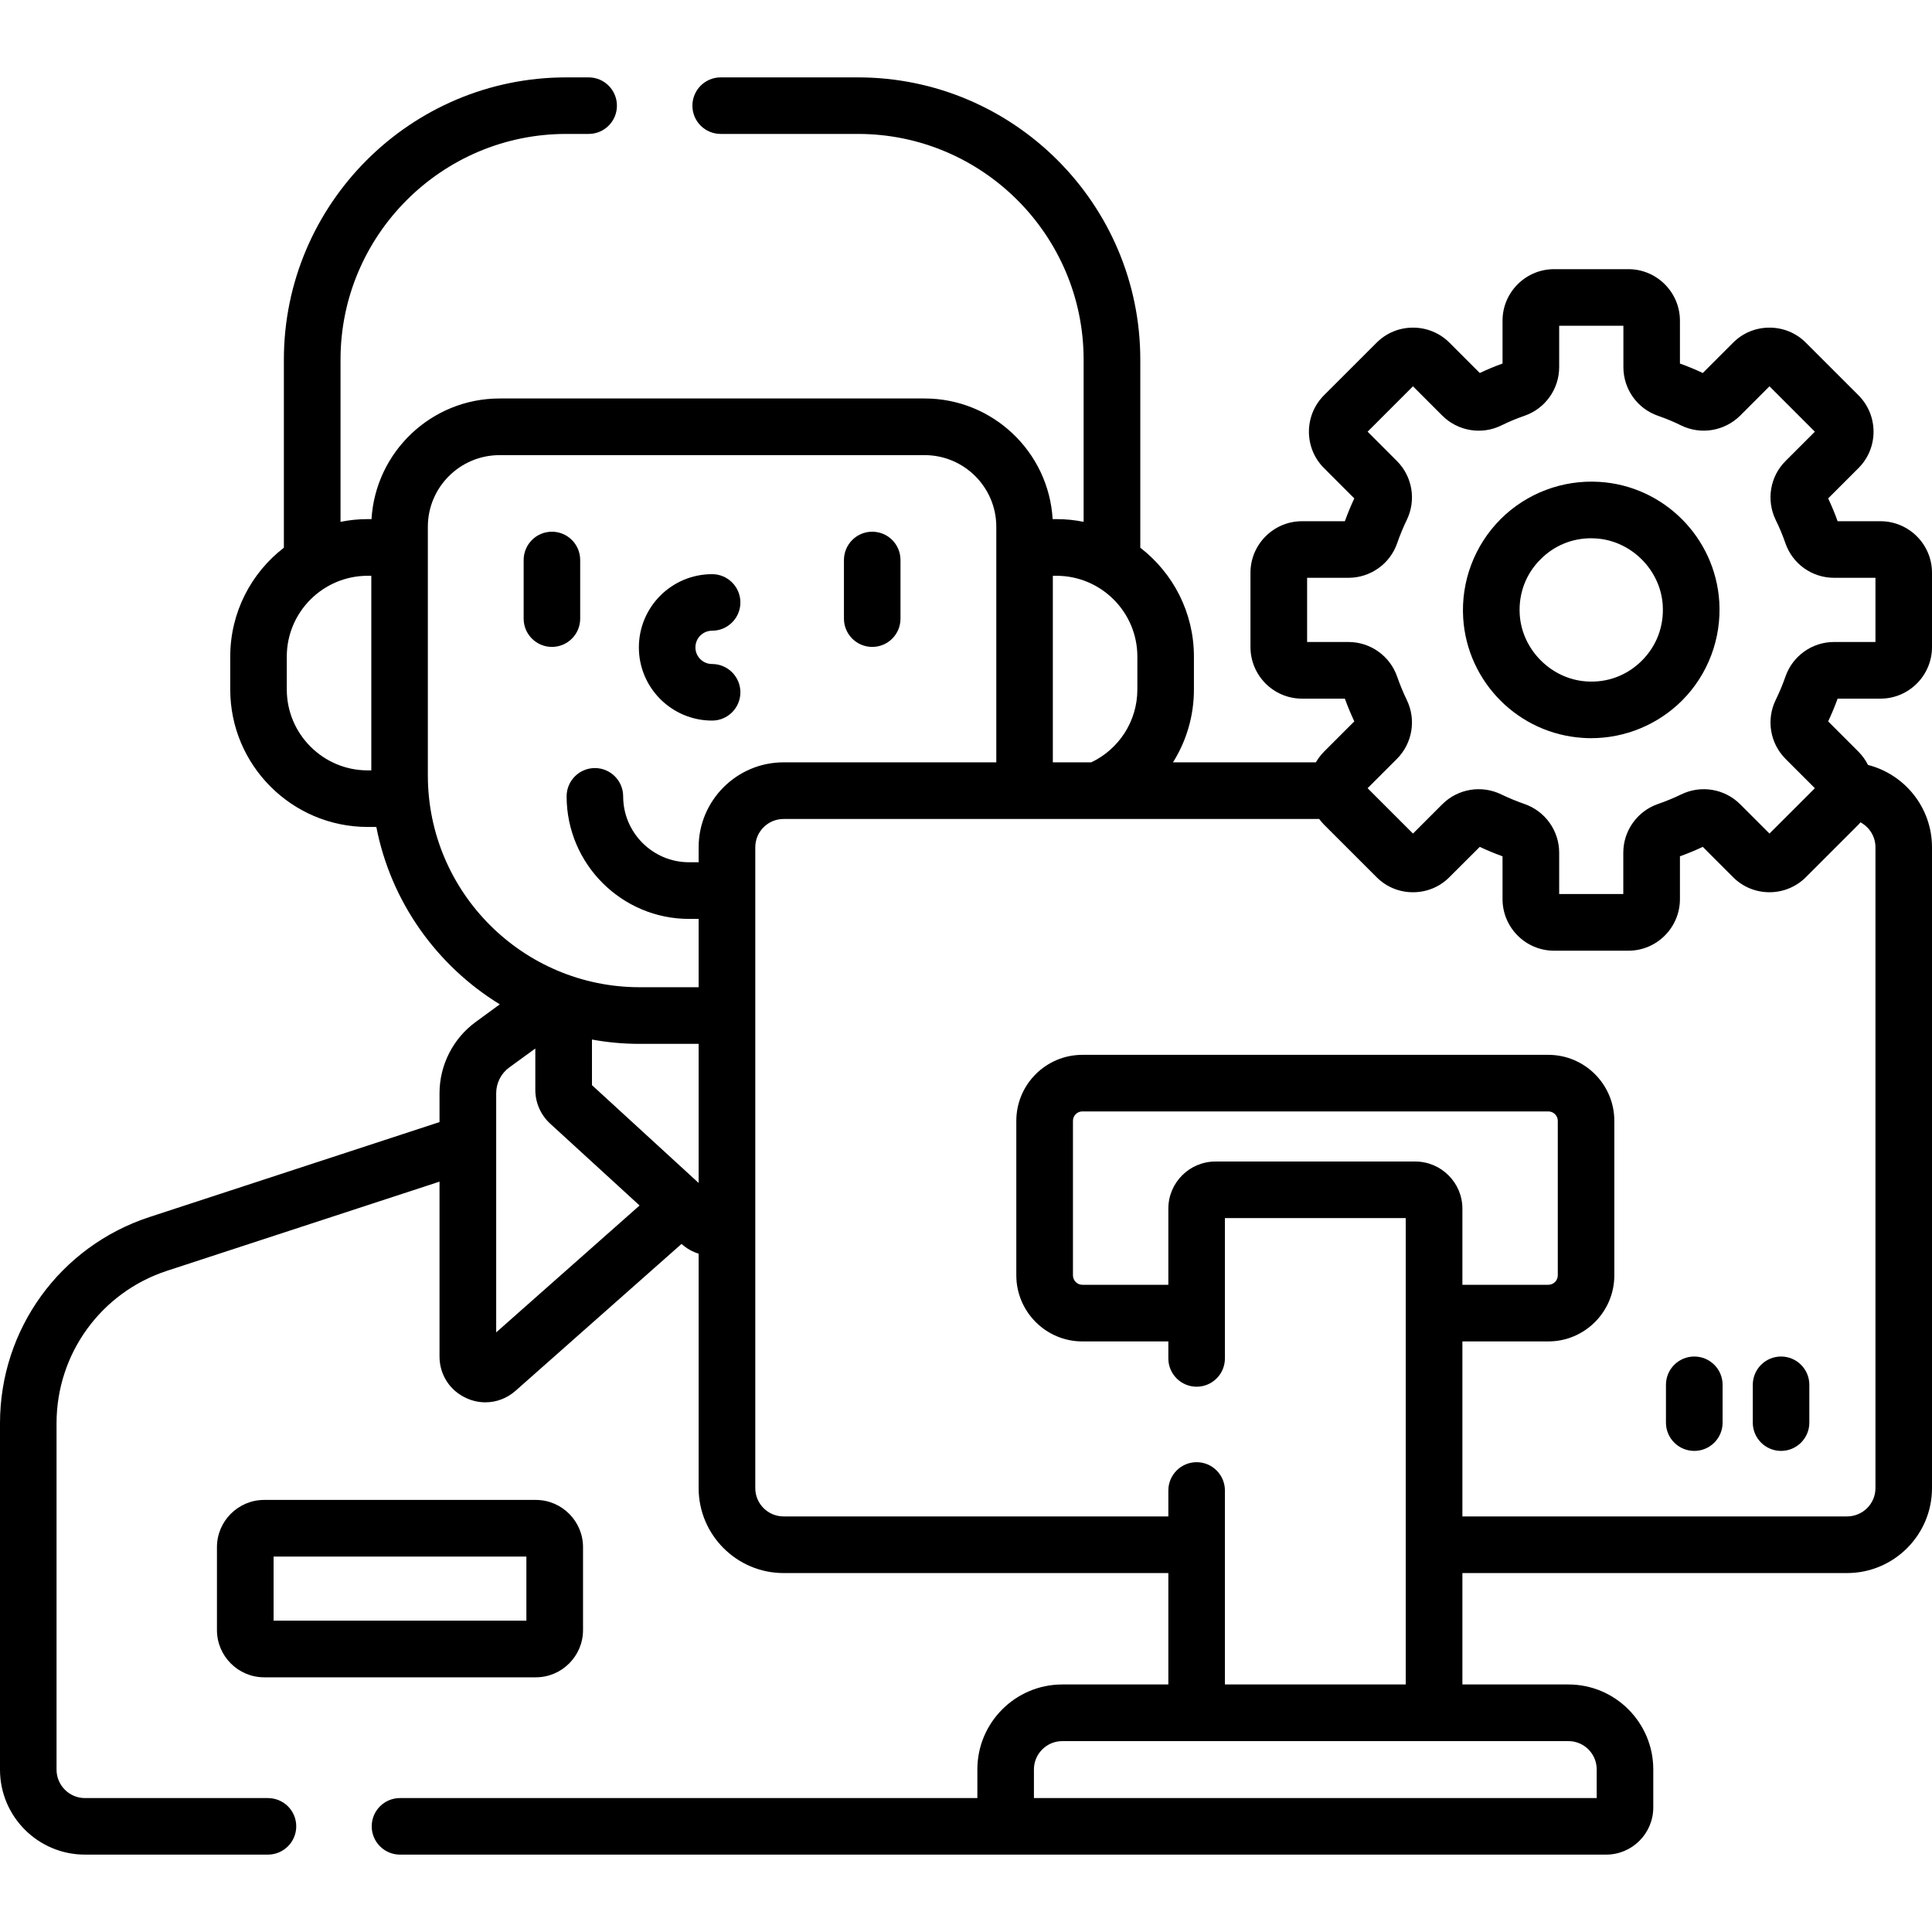 <?xml version="1.0" encoding="UTF-8"?>
<svg xmlns="http://www.w3.org/2000/svg" xmlns:xlink="http://www.w3.org/1999/xlink" width="75px" height="75px" viewBox="0 0 75 75" version="1.1">
<g id="surface1">
<path style=" stroke:none;fill-rule:nonzero;fill:rgb(0%,0%,0%);fill-opacity:1;" d="M 22.633 63.281 L 22.633 60.059 C 22.633 59.051 21.809 58.227 20.801 58.227 L 10.254 58.227 C 9.246 58.227 8.422 59.051 8.422 60.059 L 8.422 63.281 C 8.422 64.289 9.246 65.113 10.254 65.113 L 20.801 65.113 C 21.809 65.113 22.633 64.289 22.633 63.281 Z M 20.434 62.914 L 10.621 62.914 L 10.621 60.426 L 20.434 60.426 Z M 20.434 62.914 "/>
<path style=" stroke:none;fill-rule:nonzero;fill:rgb(0%,0%,0%);fill-opacity:1;" d="M 21.426 20.641 C 20.82 20.641 20.328 21.133 20.328 21.742 L 20.328 24.016 C 20.328 24.621 20.82 25.113 21.426 25.113 C 22.031 25.113 22.523 24.621 22.523 24.016 L 22.523 21.742 C 22.523 21.133 22.031 20.641 21.426 20.641 Z M 21.426 20.641 "/>
<path style=" stroke:none;fill-rule:nonzero;fill:rgb(0%,0%,0%);fill-opacity:1;" d="M 33.859 25.113 C 34.469 25.113 34.957 24.621 34.957 24.016 L 34.957 21.742 C 34.957 21.133 34.469 20.641 33.859 20.641 C 33.254 20.641 32.762 21.133 32.762 21.742 L 32.762 24.016 C 32.762 24.621 33.254 25.113 33.859 25.113 Z M 33.859 25.113 "/>
<path style=" stroke:none;fill-rule:nonzero;fill:rgb(0%,0%,0%);fill-opacity:1;" d="M 27.645 24.484 C 28.25 24.484 28.742 23.992 28.742 23.387 C 28.742 22.781 28.25 22.289 27.645 22.289 C 26.074 22.289 24.801 23.562 24.801 25.133 C 24.801 26.699 26.074 27.973 27.645 27.973 C 28.25 27.973 28.742 27.48 28.742 26.875 C 28.742 26.27 28.25 25.777 27.645 25.777 C 27.285 25.777 26.996 25.488 26.996 25.133 C 26.996 24.773 27.285 24.484 27.645 24.484 Z M 27.645 24.484 "/>
<path style=" stroke:none;fill-rule:nonzero;fill:rgb(0%,0%,0%);fill-opacity:1;" d="M 65.773 52.66 C 65.164 52.66 64.672 53.152 64.672 53.758 L 64.672 55.227 C 64.672 55.832 65.164 56.324 65.773 56.324 C 66.379 56.324 66.871 55.832 66.871 55.227 L 66.871 53.758 C 66.871 53.152 66.379 52.66 65.773 52.66 Z M 65.773 52.66 "/>
<path style=" stroke:none;fill-rule:nonzero;fill:rgb(0%,0%,0%);fill-opacity:1;" d="M 69.141 52.66 C 68.535 52.66 68.043 53.152 68.043 53.758 L 68.043 55.227 C 68.043 55.832 68.535 56.324 69.141 56.324 C 69.746 56.324 70.238 55.832 70.238 55.227 L 70.238 53.758 C 70.238 53.152 69.746 52.66 69.141 52.66 Z M 69.141 52.66 "/>
<path style=" stroke:none;fill-rule:nonzero;fill:rgb(0%,0%,0%);fill-opacity:1;" d="M 73 27.121 C 74.102 27.121 75 26.223 75 25.117 L 75 22.234 C 75 21.133 74.102 20.234 73 20.234 L 71.336 20.234 C 71.23 19.934 71.105 19.637 70.969 19.348 L 72.145 18.172 C 72.926 17.395 72.926 16.125 72.145 15.344 L 70.105 13.305 C 69.727 12.926 69.227 12.719 68.691 12.719 C 68.156 12.719 67.652 12.926 67.277 13.305 L 66.102 14.48 C 65.812 14.344 65.516 14.219 65.215 14.113 L 65.215 12.449 C 65.215 11.348 64.316 10.449 63.215 10.449 L 60.328 10.449 C 59.227 10.449 58.328 11.348 58.328 12.449 L 58.328 14.113 C 58.027 14.219 57.734 14.344 57.445 14.48 L 56.27 13.305 C 55.891 12.926 55.387 12.719 54.852 12.719 C 54.316 12.719 53.816 12.926 53.438 13.305 L 51.398 15.344 C 50.617 16.125 50.617 17.395 51.398 18.172 L 52.574 19.348 C 52.438 19.637 52.316 19.934 52.207 20.234 L 50.543 20.234 C 49.441 20.234 48.543 21.133 48.543 22.234 L 48.543 25.117 C 48.543 26.223 49.441 27.121 50.543 27.121 L 52.207 27.121 C 52.316 27.418 52.438 27.715 52.574 28.004 L 51.398 29.18 C 51.273 29.309 51.168 29.445 51.082 29.594 L 45.535 29.594 C 46.051 28.773 46.348 27.805 46.348 26.766 L 46.348 25.488 C 46.348 23.77 45.531 22.238 44.266 21.262 L 44.266 13.961 C 44.266 7.918 39.348 3.004 33.305 3.004 L 27.977 3.004 C 27.371 3.004 26.879 3.496 26.879 4.102 C 26.879 4.711 27.371 5.199 27.977 5.199 L 33.305 5.199 C 38.137 5.199 42.066 9.133 42.066 13.961 L 42.066 20.258 C 41.727 20.188 41.375 20.152 41.012 20.152 L 40.863 20.152 C 40.711 17.543 38.539 15.469 35.895 15.469 L 19.395 15.469 C 16.746 15.469 14.578 17.543 14.422 20.152 L 14.273 20.152 C 13.91 20.152 13.559 20.188 13.219 20.258 L 13.219 13.961 C 13.219 9.133 17.148 5.199 21.98 5.199 L 22.852 5.199 C 23.457 5.199 23.949 4.711 23.949 4.102 C 23.949 3.496 23.457 3.004 22.852 3.004 L 21.98 3.004 C 15.938 3.004 11.02 7.922 11.02 13.961 L 11.02 21.262 C 9.754 22.238 8.938 23.77 8.938 25.488 L 8.938 26.766 C 8.938 29.707 11.332 32.102 14.273 32.102 L 14.609 32.102 C 15.176 35.012 16.957 37.488 19.402 38.988 L 18.473 39.668 C 17.59 40.309 17.062 41.344 17.062 42.438 L 17.062 43.559 L 5.801 47.246 C 2.332 48.383 0 51.598 0 55.25 L 0 68.699 C 0 70.52 1.48 71.996 3.297 71.996 L 10.398 71.996 C 11.008 71.996 11.5 71.504 11.5 70.898 C 11.5 70.289 11.008 69.801 10.398 69.801 L 3.297 69.801 C 2.691 69.801 2.195 69.305 2.195 68.699 L 2.195 55.25 C 2.195 52.551 3.922 50.172 6.484 49.332 L 17.062 45.871 L 17.062 52.66 C 17.062 53.367 17.465 53.988 18.109 54.277 C 18.348 54.387 18.598 54.438 18.844 54.438 C 19.266 54.438 19.68 54.285 20.016 53.988 L 26.457 48.289 C 26.656 48.469 26.883 48.594 27.121 48.668 L 27.121 57.77 C 27.121 59.586 28.602 61.066 30.418 61.066 L 45.355 61.066 L 45.355 65.391 L 41.238 65.391 C 39.418 65.391 37.941 66.871 37.941 68.688 L 37.941 69.801 L 15.527 69.801 C 14.922 69.801 14.43 70.289 14.43 70.898 C 14.43 71.504 14.922 71.996 15.527 71.996 L 62.352 71.996 C 63.359 71.996 64.18 71.176 64.18 70.164 L 64.18 68.688 C 64.18 66.871 62.703 65.391 60.887 65.391 L 56.77 65.391 L 56.77 61.066 L 71.703 61.066 C 73.52 61.066 75 59.586 75 57.77 L 75 32.891 C 75 31.352 73.941 30.059 72.516 29.695 C 72.422 29.512 72.301 29.336 72.145 29.18 L 70.969 28.004 C 71.105 27.715 71.227 27.422 71.336 27.121 Z M 14.414 29.906 L 14.273 29.906 C 12.543 29.906 11.133 28.496 11.133 26.766 L 11.133 25.488 C 11.133 23.758 12.543 22.352 14.273 22.352 L 14.414 22.352 Z M 40.871 22.352 L 41.012 22.352 C 42.742 22.352 44.152 23.758 44.152 25.488 L 44.152 26.766 C 44.152 28.012 43.422 29.09 42.363 29.594 L 40.871 29.594 Z M 19.262 51.723 L 19.262 42.438 C 19.262 42.047 19.449 41.672 19.766 41.441 L 20.781 40.703 L 20.781 42.312 C 20.781 42.809 20.992 43.285 21.359 43.621 L 24.828 46.797 Z M 27.121 45.922 L 22.98 42.125 L 22.98 40.355 C 23.582 40.465 24.199 40.523 24.832 40.523 L 27.121 40.523 Z M 27.121 32.891 L 27.121 33.473 L 26.75 33.473 C 25.34 33.473 24.191 32.324 24.191 30.914 C 24.191 30.309 23.699 29.816 23.094 29.816 C 22.488 29.816 21.996 30.309 21.996 30.914 C 21.996 33.535 24.129 35.672 26.75 35.672 L 27.121 35.672 L 27.121 38.324 L 24.832 38.324 C 20.301 38.324 16.609 34.637 16.609 30.102 L 16.609 20.449 C 16.609 18.914 17.859 17.668 19.395 17.668 L 35.895 17.668 C 37.426 17.668 38.676 18.914 38.676 20.449 L 38.676 29.594 L 30.418 29.594 C 28.602 29.594 27.121 31.074 27.121 32.891 Z M 60.887 67.59 C 61.492 67.59 61.984 68.082 61.984 68.688 L 61.984 69.801 L 40.137 69.801 L 40.137 68.688 C 40.137 68.082 40.633 67.59 41.238 67.59 Z M 54.938 45.09 L 47.184 45.09 C 46.176 45.09 45.355 45.91 45.355 46.918 L 45.355 49.875 L 42.016 49.875 C 41.816 49.875 41.652 49.711 41.652 49.508 L 41.652 43.512 C 41.652 43.309 41.816 43.145 42.016 43.145 L 60.105 43.145 C 60.309 43.145 60.473 43.309 60.473 43.512 L 60.473 49.508 C 60.473 49.711 60.309 49.875 60.105 49.875 L 56.77 49.875 L 56.77 46.918 C 56.77 45.91 55.945 45.09 54.938 45.09 Z M 72.145 32.012 C 72.172 31.984 72.199 31.953 72.223 31.922 C 72.57 32.109 72.805 32.473 72.805 32.891 L 72.805 57.77 C 72.805 58.375 72.309 58.867 71.703 58.867 L 56.77 58.867 L 56.77 52.074 L 60.105 52.074 C 61.52 52.074 62.668 50.922 62.668 49.508 L 62.668 43.512 C 62.668 42.098 61.52 40.949 60.105 40.949 L 42.016 40.949 C 40.605 40.949 39.453 42.098 39.453 43.512 L 39.453 49.508 C 39.453 50.922 40.605 52.074 42.016 52.074 L 45.355 52.074 L 45.355 52.734 C 45.355 53.34 45.848 53.832 46.453 53.832 C 47.059 53.832 47.551 53.34 47.551 52.734 L 47.551 47.285 L 54.57 47.285 L 54.57 65.391 L 47.551 65.391 L 47.551 57.863 C 47.551 57.254 47.059 56.762 46.453 56.762 C 45.848 56.762 45.355 57.254 45.355 57.863 L 45.355 58.867 L 30.418 58.867 C 29.812 58.867 29.32 58.375 29.32 57.77 L 29.32 32.891 C 29.32 32.285 29.812 31.793 30.418 31.793 L 51.211 31.793 C 51.27 31.867 51.328 31.941 51.398 32.012 L 53.438 34.051 C 53.816 34.43 54.316 34.637 54.852 34.637 C 55.387 34.637 55.891 34.43 56.266 34.051 L 57.445 32.875 C 57.734 33.012 58.027 33.133 58.328 33.242 L 58.328 34.902 C 58.328 36.008 59.227 36.906 60.328 36.906 L 63.215 36.906 C 64.316 36.906 65.215 36.008 65.215 34.902 L 65.215 33.242 C 65.516 33.133 65.812 33.012 66.102 32.875 L 67.277 34.051 C 68.055 34.832 69.324 34.832 70.105 34.051 Z M 69.309 26.27 C 69.203 26.574 69.078 26.875 68.934 27.168 C 68.559 27.934 68.711 28.855 69.316 29.461 L 70.453 30.598 L 68.691 32.359 L 67.555 31.223 C 66.949 30.617 66.031 30.465 65.262 30.84 C 64.973 30.98 64.668 31.105 64.363 31.211 C 63.559 31.488 63.016 32.25 63.016 33.102 L 63.016 34.707 L 60.527 34.707 L 60.527 33.102 C 60.527 32.25 59.984 31.488 59.18 31.211 C 58.875 31.105 58.574 30.98 58.281 30.84 C 57.516 30.465 56.594 30.617 55.988 31.223 L 54.852 32.359 L 53.09 30.598 L 54.227 29.461 C 54.832 28.855 54.984 27.934 54.609 27.168 C 54.469 26.875 54.344 26.574 54.238 26.27 C 53.961 25.465 53.199 24.922 52.348 24.922 L 50.742 24.922 L 50.742 22.43 L 52.348 22.43 C 53.199 22.43 53.961 21.891 54.238 21.086 C 54.344 20.781 54.469 20.477 54.609 20.188 C 54.984 19.418 54.832 18.5 54.227 17.895 L 53.09 16.758 L 54.852 14.996 L 55.988 16.133 C 56.594 16.738 57.516 16.891 58.281 16.516 C 58.574 16.371 58.875 16.246 59.18 16.141 C 59.984 15.863 60.527 15.105 60.527 14.25 L 60.527 12.645 L 63.02 12.645 L 63.02 14.25 C 63.02 15.105 63.559 15.863 64.363 16.141 C 64.668 16.246 64.973 16.371 65.262 16.516 C 66.031 16.891 66.949 16.734 67.555 16.133 L 68.691 14.996 L 70.453 16.758 L 69.316 17.895 C 68.711 18.496 68.559 19.418 68.934 20.188 C 69.078 20.477 69.203 20.781 69.309 21.086 C 69.586 21.891 70.344 22.43 71.195 22.43 L 72.805 22.43 L 72.805 24.922 L 71.195 24.922 C 70.344 24.922 69.586 25.465 69.309 26.27 Z M 69.309 26.27 "/>
<path style=" stroke:none;fill-rule:nonzero;fill:rgb(0%,0%,0%);fill-opacity:1;" d="M 62.094 18.707 C 60.66 18.617 59.262 19.145 58.25 20.156 C 57.242 21.168 56.711 22.566 56.801 24 C 56.961 26.492 58.957 28.488 61.449 28.645 C 61.555 28.652 61.66 28.656 61.766 28.656 C 63.086 28.656 64.355 28.133 65.293 27.199 C 66.305 26.188 66.832 24.785 66.742 23.355 C 66.582 20.863 64.586 18.863 62.094 18.707 Z M 63.738 25.645 C 63.164 26.219 62.402 26.508 61.59 26.453 C 60.223 26.367 59.082 25.227 58.996 23.859 C 58.945 23.047 59.23 22.281 59.805 21.711 C 60.332 21.18 61.027 20.895 61.77 20.895 C 61.832 20.895 61.891 20.898 61.953 20.902 C 63.324 20.988 64.461 22.125 64.547 23.492 C 64.598 24.309 64.312 25.07 63.738 25.645 Z M 63.738 25.645 "/>
</g>
</svg>
